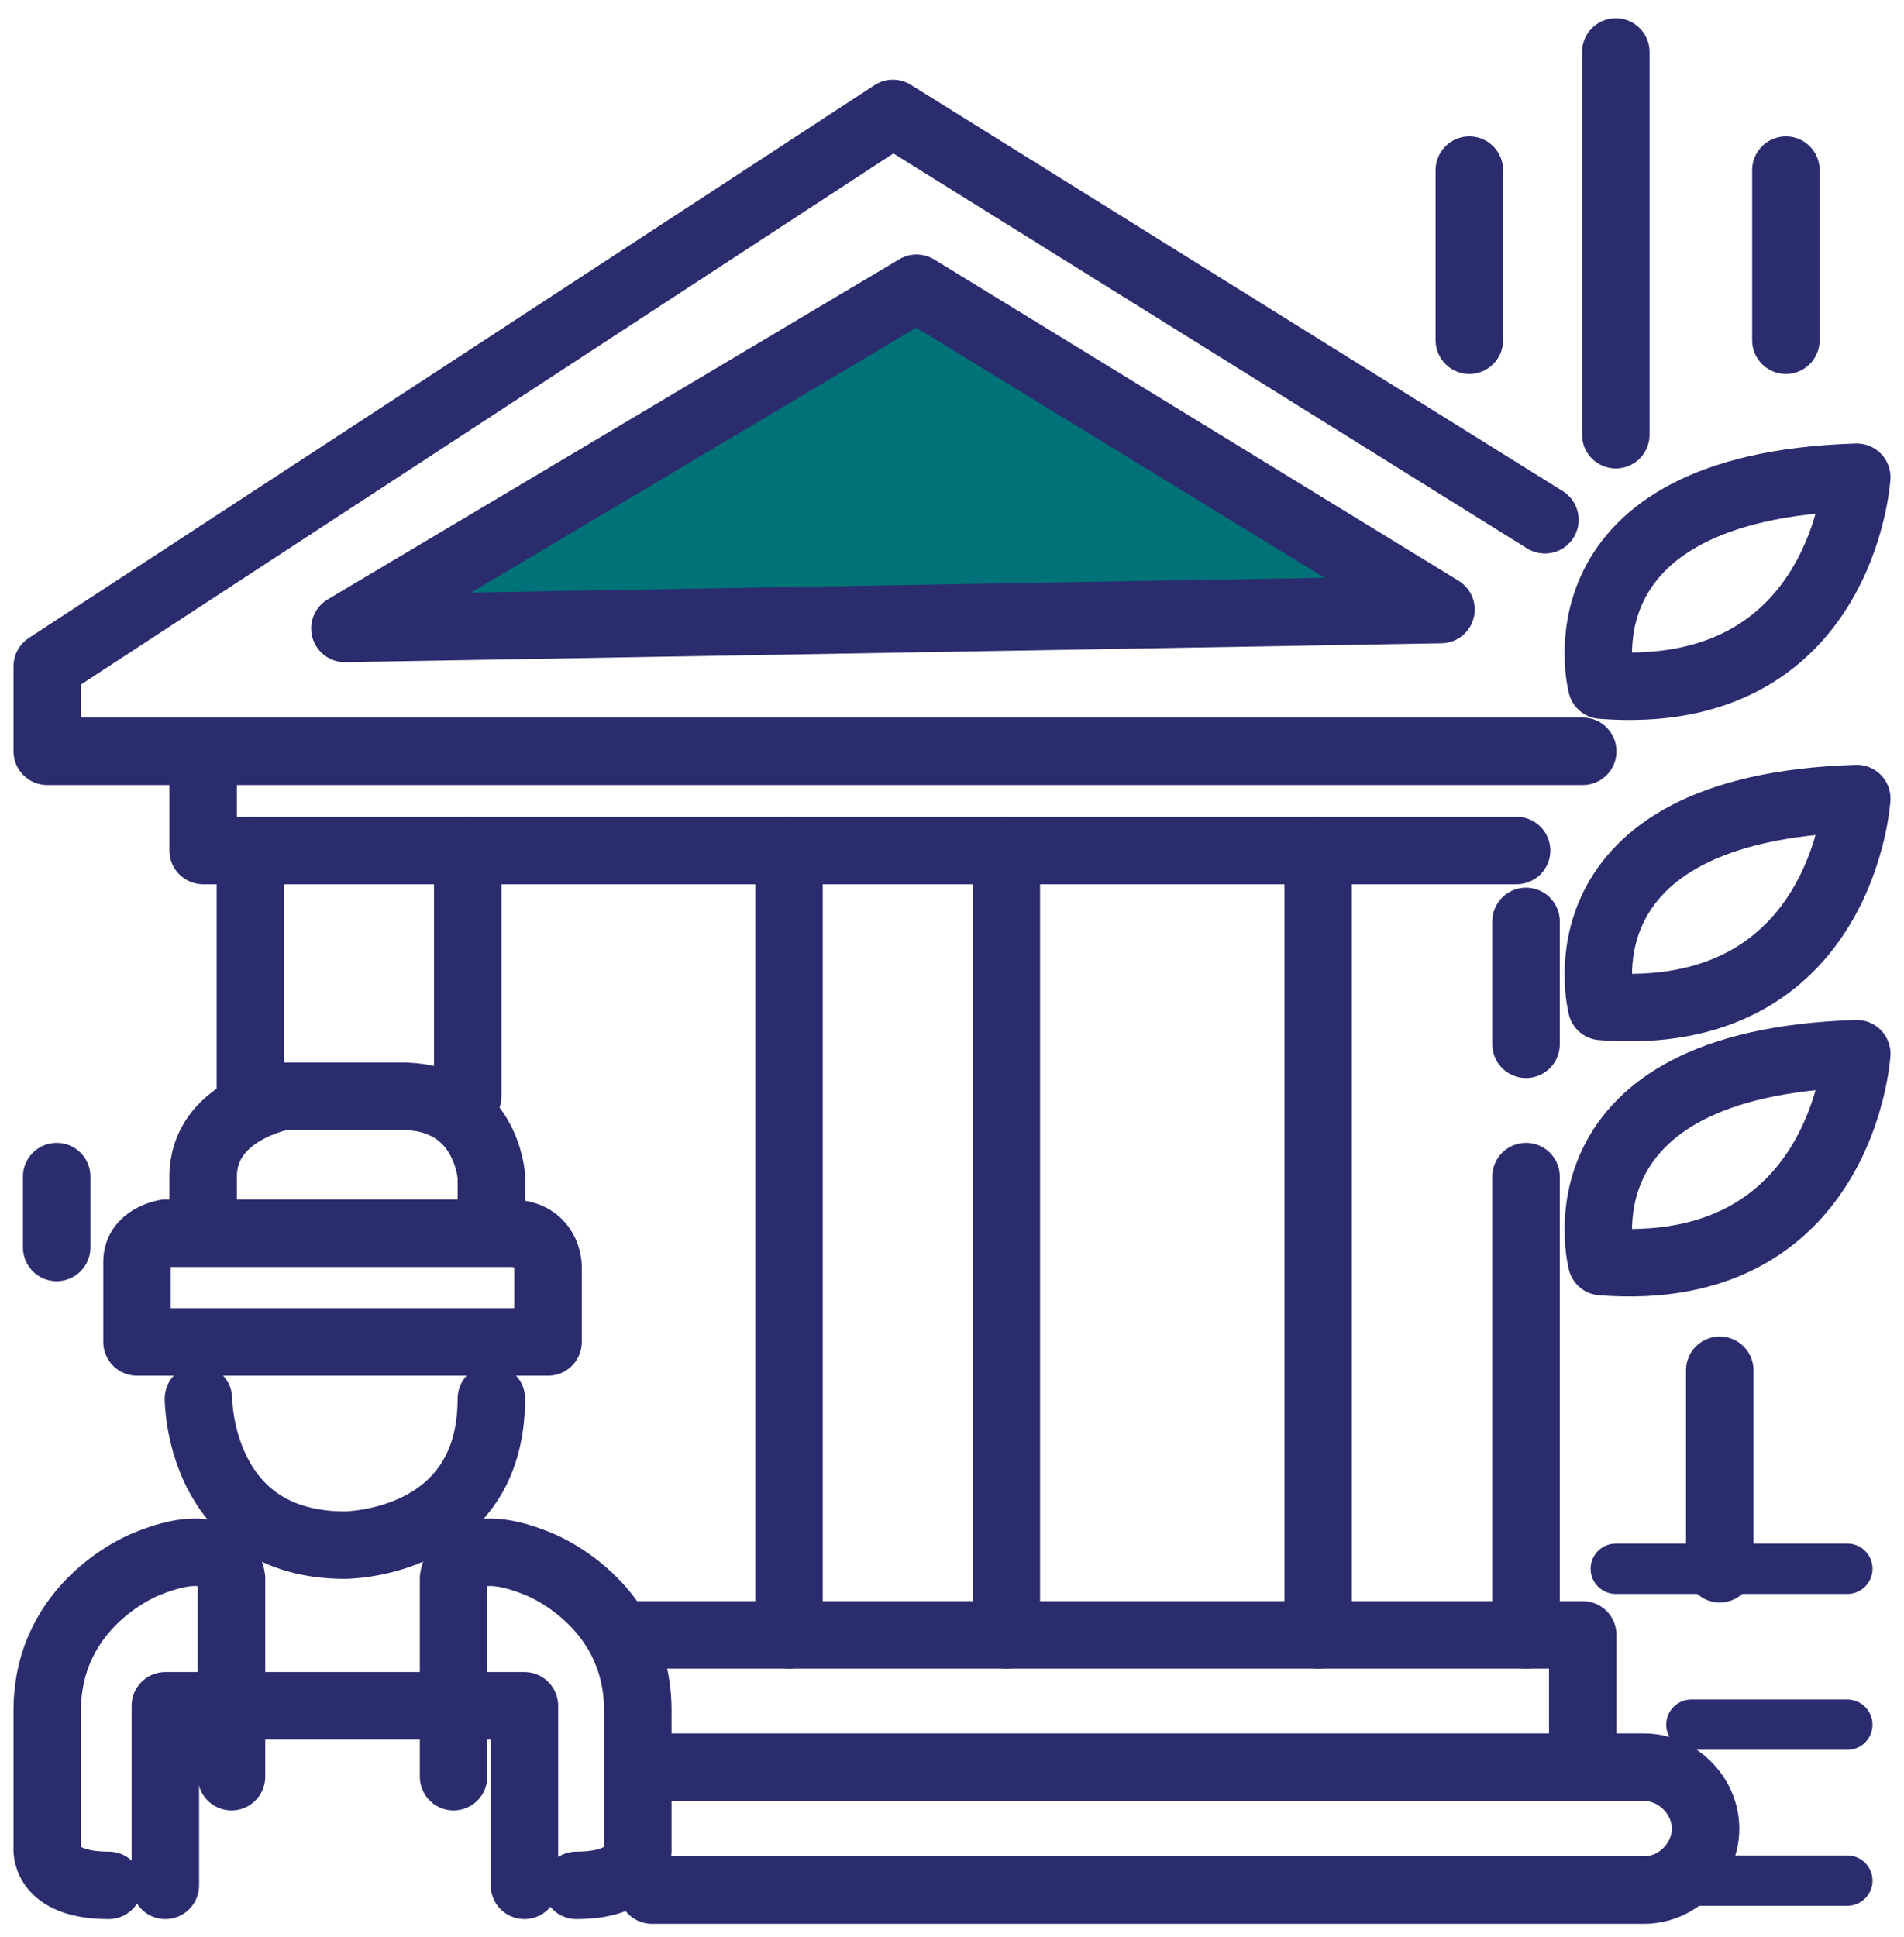 <?xml version="1.0" encoding="utf-8"?>
<!-- Generator: Adobe Illustrator 24.0.1, SVG Export Plug-In . SVG Version: 6.00 Build 0)  -->
<svg version="1.1" id="Layer_1" xmlns="http://www.w3.org/2000/svg" xmlns:xlink="http://www.w3.org/1999/xlink" x="0px" y="0px"
	 viewBox="0 0 40.3 41" style="enable-background:new 0 0 40.3 41;" xml:space="preserve">
<style type="text/css">
	.st0{fill:#007278;}
	.st1{fill:#2B2C6E;}
	.st2{fill:#737779;}
	.st3{fill-rule:evenodd;clip-rule:evenodd;fill:#2B2C6E;}
	.st4{fill-rule:evenodd;clip-rule:evenodd;fill:#007078;}
	.st5{fill:#007078;}
	.st6{clip-path:url(#SVGID_2_);fill:url(#SVGID_3_);}
	.st7{fill-rule:evenodd;clip-rule:evenodd;fill:#FFFFFF;}
	.st8{fill:#2B2F6D;}
	.st9{fill:#FFFFFF;}
	.st10{clip-path:url(#SVGID_5_);fill:url(#SVGID_6_);}
	.st11{fill:none;stroke:#000000;stroke-width:4;stroke-linecap:round;stroke-linejoin:round;stroke-miterlimit:10;}
	.st12{fill:#344154;}
	.st13{fill:#35B4CF;}
	.st14{fill:#FFC524;}
	.st15{fill:none;stroke:#344154;stroke-width:3;stroke-linecap:round;stroke-linejoin:round;stroke-miterlimit:10;}
	
		.st16{fill:none;stroke:#344154;stroke-width:3;stroke-linecap:round;stroke-linejoin:round;stroke-miterlimit:10;stroke-dasharray:1.000000e-02,8;}
	.st17{fill:none;stroke:#344154;stroke-width:3;stroke-linecap:round;stroke-linejoin:round;}
	.st18{fill:none;stroke:#344154;stroke-width:3;stroke-linecap:round;stroke-linejoin:round;stroke-dasharray:0,7.419;}
	.st19{fill:none;}
	.st20{fill:none;stroke:#2B2C6E;stroke-width:2;stroke-linecap:round;stroke-linejoin:round;stroke-miterlimit:10;}
	.st21{fill:none;stroke:#344154;stroke-width:3;stroke-linecap:round;stroke-linejoin:round;stroke-dasharray:1.127800e-02,6.767;}
	.st22{fill:none;stroke:#344154;stroke-width:3;stroke-linecap:round;stroke-linejoin:round;stroke-dasharray:0,5.914;}
	.st23{fill:none;stroke:#344154;stroke-width:3;stroke-miterlimit:10;}
	
		.st24{fill:none;stroke:#344154;stroke-width:3;stroke-linecap:round;stroke-linejoin:round;stroke-miterlimit:10;stroke-dasharray:1.000000e-02,6;}
	.st25{fill:none;stroke:#344154;stroke-width:3;stroke-linecap:round;stroke-linejoin:round;stroke-dasharray:1.040200e-02,7.282;}
	.st26{fill:none;stroke:#344154;stroke-width:3;stroke-linecap:round;stroke-miterlimit:10;}
	.st27{fill:none;stroke:#344154;stroke-width:3;stroke-linejoin:round;stroke-miterlimit:10;}
	.st28{fill:#FFFFFF;stroke:#344154;stroke-width:3;stroke-linecap:round;stroke-linejoin:round;stroke-miterlimit:10;}
	.st29{fill:none;stroke:#344154;stroke-width:3;stroke-linecap:round;stroke-miterlimit:10;stroke-dasharray:1.040200e-02,7.282;}
	.st30{fill:none;stroke:#2B2C6E;stroke-width:4;stroke-linecap:round;stroke-miterlimit:10;}
	.st31{fill:none;stroke:#FFFFFF;stroke-width:4;stroke-linecap:round;stroke-miterlimit:10;}
	.st32{fill:none;stroke:#2B2C6E;stroke-width:4;stroke-linecap:round;stroke-linejoin:round;stroke-miterlimit:10;}
	.st33{fill:none;stroke:#FFFFFF;stroke-width:3;stroke-linecap:round;stroke-linejoin:round;stroke-miterlimit:10;}
	.st34{fill:none;stroke:#FFFFFF;stroke-width:4;stroke-linecap:round;stroke-linejoin:round;stroke-miterlimit:10;}
	
		.st35{fill:none;stroke:#007278;stroke-width:4;stroke-linecap:round;stroke-linejoin:round;stroke-miterlimit:10;stroke-dasharray:1.000000e-02,8;}
	.st36{fill:none;stroke:#007278;stroke-width:4;stroke-linecap:round;stroke-linejoin:round;stroke-miterlimit:10;}
	
		.st37{fill:none;stroke:#FFFFFF;stroke-width:4;stroke-linecap:round;stroke-linejoin:round;stroke-miterlimit:10;stroke-dasharray:1.000000e-02,8;}
	.st38{fill:none;stroke:#007278;stroke-width:3;stroke-linecap:round;stroke-linejoin:round;stroke-miterlimit:10;}
	.st39{fill:none;stroke:#2B2C6E;stroke-width:3;stroke-linecap:round;stroke-linejoin:round;stroke-miterlimit:10;}
	
		.st40{fill:none;stroke:#2B2C6E;stroke-width:4;stroke-linecap:round;stroke-linejoin:round;stroke-miterlimit:10;stroke-dasharray:1.000000e-02,8;}
	.st41{clip-path:url(#SVGID_8_);fill:url(#SVGID_9_);}
	.st42{clip-path:url(#SVGID_11_);fill:url(#SVGID_12_);}
	.st43{fill:none;stroke:#2B2C6E;stroke-width:2.494;stroke-linecap:round;stroke-linejoin:round;stroke-miterlimit:10;}
	
		.st44{fill:none;stroke:#2B2C6E;stroke-width:3.465;stroke-linecap:round;stroke-linejoin:round;stroke-miterlimit:10;stroke-dasharray:1.154845e-02,9.239;}
	.st45{fill:none;stroke:#344154;stroke-width:2.421;stroke-linecap:round;stroke-linejoin:round;stroke-miterlimit:10;}
	.st46{fill:none;stroke:#2B2C6E;stroke-width:4.001;stroke-linecap:round;stroke-miterlimit:10;}
	.st47{fill:none;stroke:#2B2C6E;stroke-width:4.001;stroke-linecap:round;stroke-linejoin:round;stroke-miterlimit:10;}
	.st48{fill:none;stroke:#2B2C6E;stroke-width:3.506;stroke-linecap:round;stroke-linejoin:round;stroke-miterlimit:10;}
	.st49{fill:#007278;stroke:#2B2C6E;stroke-width:4;stroke-linecap:round;stroke-linejoin:round;stroke-miterlimit:10;}
	.st50{fill:none;stroke:#2B2C6E;stroke-width:2;stroke-linecap:round;stroke-linejoin:round;}
	.st51{fill:none;stroke:#2B2C6E;stroke-width:1.75;stroke-linecap:round;stroke-linejoin:round;}
	.st52{fill:none;stroke:#2B2C6E;stroke-width:3.776;stroke-linecap:round;stroke-linejoin:round;stroke-miterlimit:10;}
	.st53{fill:#007278;stroke:#007078;stroke-width:2.579;stroke-miterlimit:10;}
	.st54{fill:#007078;stroke:#2B2C6E;stroke-width:4;stroke-linecap:round;stroke-linejoin:round;stroke-miterlimit:10;}
	.st55{fill:#007078;stroke:#2B2C6E;stroke-width:2;stroke-linecap:round;stroke-linejoin:round;stroke-miterlimit:10;}
	.st56{fill-rule:evenodd;clip-rule:evenodd;fill:none;stroke:#2B2C6E;stroke-width:2;stroke-linecap:round;stroke-linejoin:round;}
	.st57{fill-rule:evenodd;clip-rule:evenodd;fill:#007278;}
	.st58{fill:none;stroke:#2B2C6E;stroke-width:2;stroke-linecap:round;stroke-miterlimit:10;}
	.st59{fill:none;stroke:#344154;stroke-width:2.247;stroke-linecap:round;stroke-linejoin:round;stroke-miterlimit:10;}
	.st60{clip-path:url(#SVGID_14_);}
	.st61{fill:none;stroke:#2B2C6E;stroke-width:1.5;stroke-linecap:round;stroke-linejoin:round;stroke-miterlimit:10;}
	.st62{fill:#007278;stroke:#2B2C6E;stroke-width:1.5;stroke-linecap:round;stroke-linejoin:round;stroke-miterlimit:10;}
	.st63{fill:none;stroke:#2B2C6E;stroke-width:1.428;stroke-linecap:round;stroke-linejoin:round;stroke-miterlimit:10;}
	.st64{fill:#007278;stroke:#2B2C6E;stroke-width:1.428;stroke-linecap:round;stroke-linejoin:round;stroke-miterlimit:10;}
	.st65{fill:none;stroke:#2B2C6E;stroke-width:1.066;stroke-linecap:round;stroke-linejoin:round;stroke-miterlimit:10;}
</style>
<g>
	<path class="st63" d="M4.9,37.6v-4.2c0,0-0.1-1-1.8-0.3c0,0-2.1,0.8-2.1,3.1v2.9c0,0-0.1,0.8,1.3,0.8"/>
	<path class="st63" d="M9.6,37.6v-4.2c0,0,0.1-1,1.8-0.3c0,0,2.1,0.8,2.1,3.1v2.9c0,0,0.1,0.8-1.3,0.8"/>
	<polyline class="st63" points="11.1,39.9 11.1,36.1 3.5,36.1 3.5,39.9 	"/>
	<path class="st63" d="M4.2,29.6c0,0,0,3.1,3.1,3.1c0,0,3.1,0,3.1-3.1"/>
	<path class="st63" d="M11.6,28.4v-1.6c0,0,0-0.7-0.8-0.7H3.5c0,0-0.6,0.1-0.6,0.6v1.7H11.6z"/>
	<line class="st63" x1="1.2" y1="26.4" x2="1.2" y2="24.9"/>
	<line class="st63" x1="34.2" y1="9.2" x2="34.2" y2="1.1"/>
	<line class="st63" x1="37.8" y1="7.2" x2="37.8" y2="3.6"/>
	<line class="st63" x1="31.1" y1="7.2" x2="31.1" y2="3.6"/>
	<path class="st63" d="M39.3,10.1c0,0-0.3,4.8-5.4,4.4C33.9,14.5,32.8,10.3,39.3,10.1z"/>
	<path class="st63" d="M39.3,16.9c0,0-0.3,4.8-5.4,4.4C33.9,21.3,32.8,17.1,39.3,16.9z"/>
	<path class="st63" d="M39.3,22.3c0,0-0.3,4.8-5.4,4.4C33.9,26.7,32.8,22.5,39.3,22.3z"/>
	<line class="st65" x1="34.2" y1="33.2" x2="39.1" y2="33.2"/>
	<line class="st65" x1="35.8" y1="36.5" x2="39.1" y2="36.5"/>
	<line class="st65" x1="35.8" y1="39.8" x2="39.1" y2="39.8"/>
	<line class="st63" x1="36.4" y1="29" x2="36.4" y2="33.2"/>
	<path class="st63" d="M10.4,26v-1.1c0,0-0.1-1.7-1.9-1.7H6c0,0-1.7,0.3-1.7,1.7v1"/>
	<path class="st63" d="M13.8,37.4h21c0.7,0,1.3,0.6,1.3,1.3v0c0,0.7-0.6,1.3-1.3,1.3h-21"/>
	<polyline class="st63" points="33.5,37.4 33.5,34.6 13.2,34.6 	"/>
	<polyline class="st63" points="4.3,16.3 4.3,18 32.1,18 	"/>
	<line class="st63" x1="32.3" y1="34.6" x2="32.3" y2="24.9"/>
	<line class="st63" x1="27.9" y1="34.6" x2="27.9" y2="18"/>
	<line class="st63" x1="21.3" y1="34.6" x2="21.3" y2="18"/>
	<line class="st63" x1="16.7" y1="34.6" x2="16.7" y2="18"/>
	<line class="st63" x1="9.9" y1="18" x2="9.9" y2="23.2"/>
	<line class="st63" x1="5.3" y1="18" x2="5.3" y2="23.2"/>
	<line class="st63" x1="32.3" y1="19.5" x2="32.3" y2="22.1"/>
	<polyline class="st63" points="32.7,11 18.9,2.4 1,14.1 1,15.9 33.5,15.9 	"/>
	<polygon class="st64" points="19.4,6.1 30.5,12.9 7.3,13.3 	"/>
</g>
</svg>
